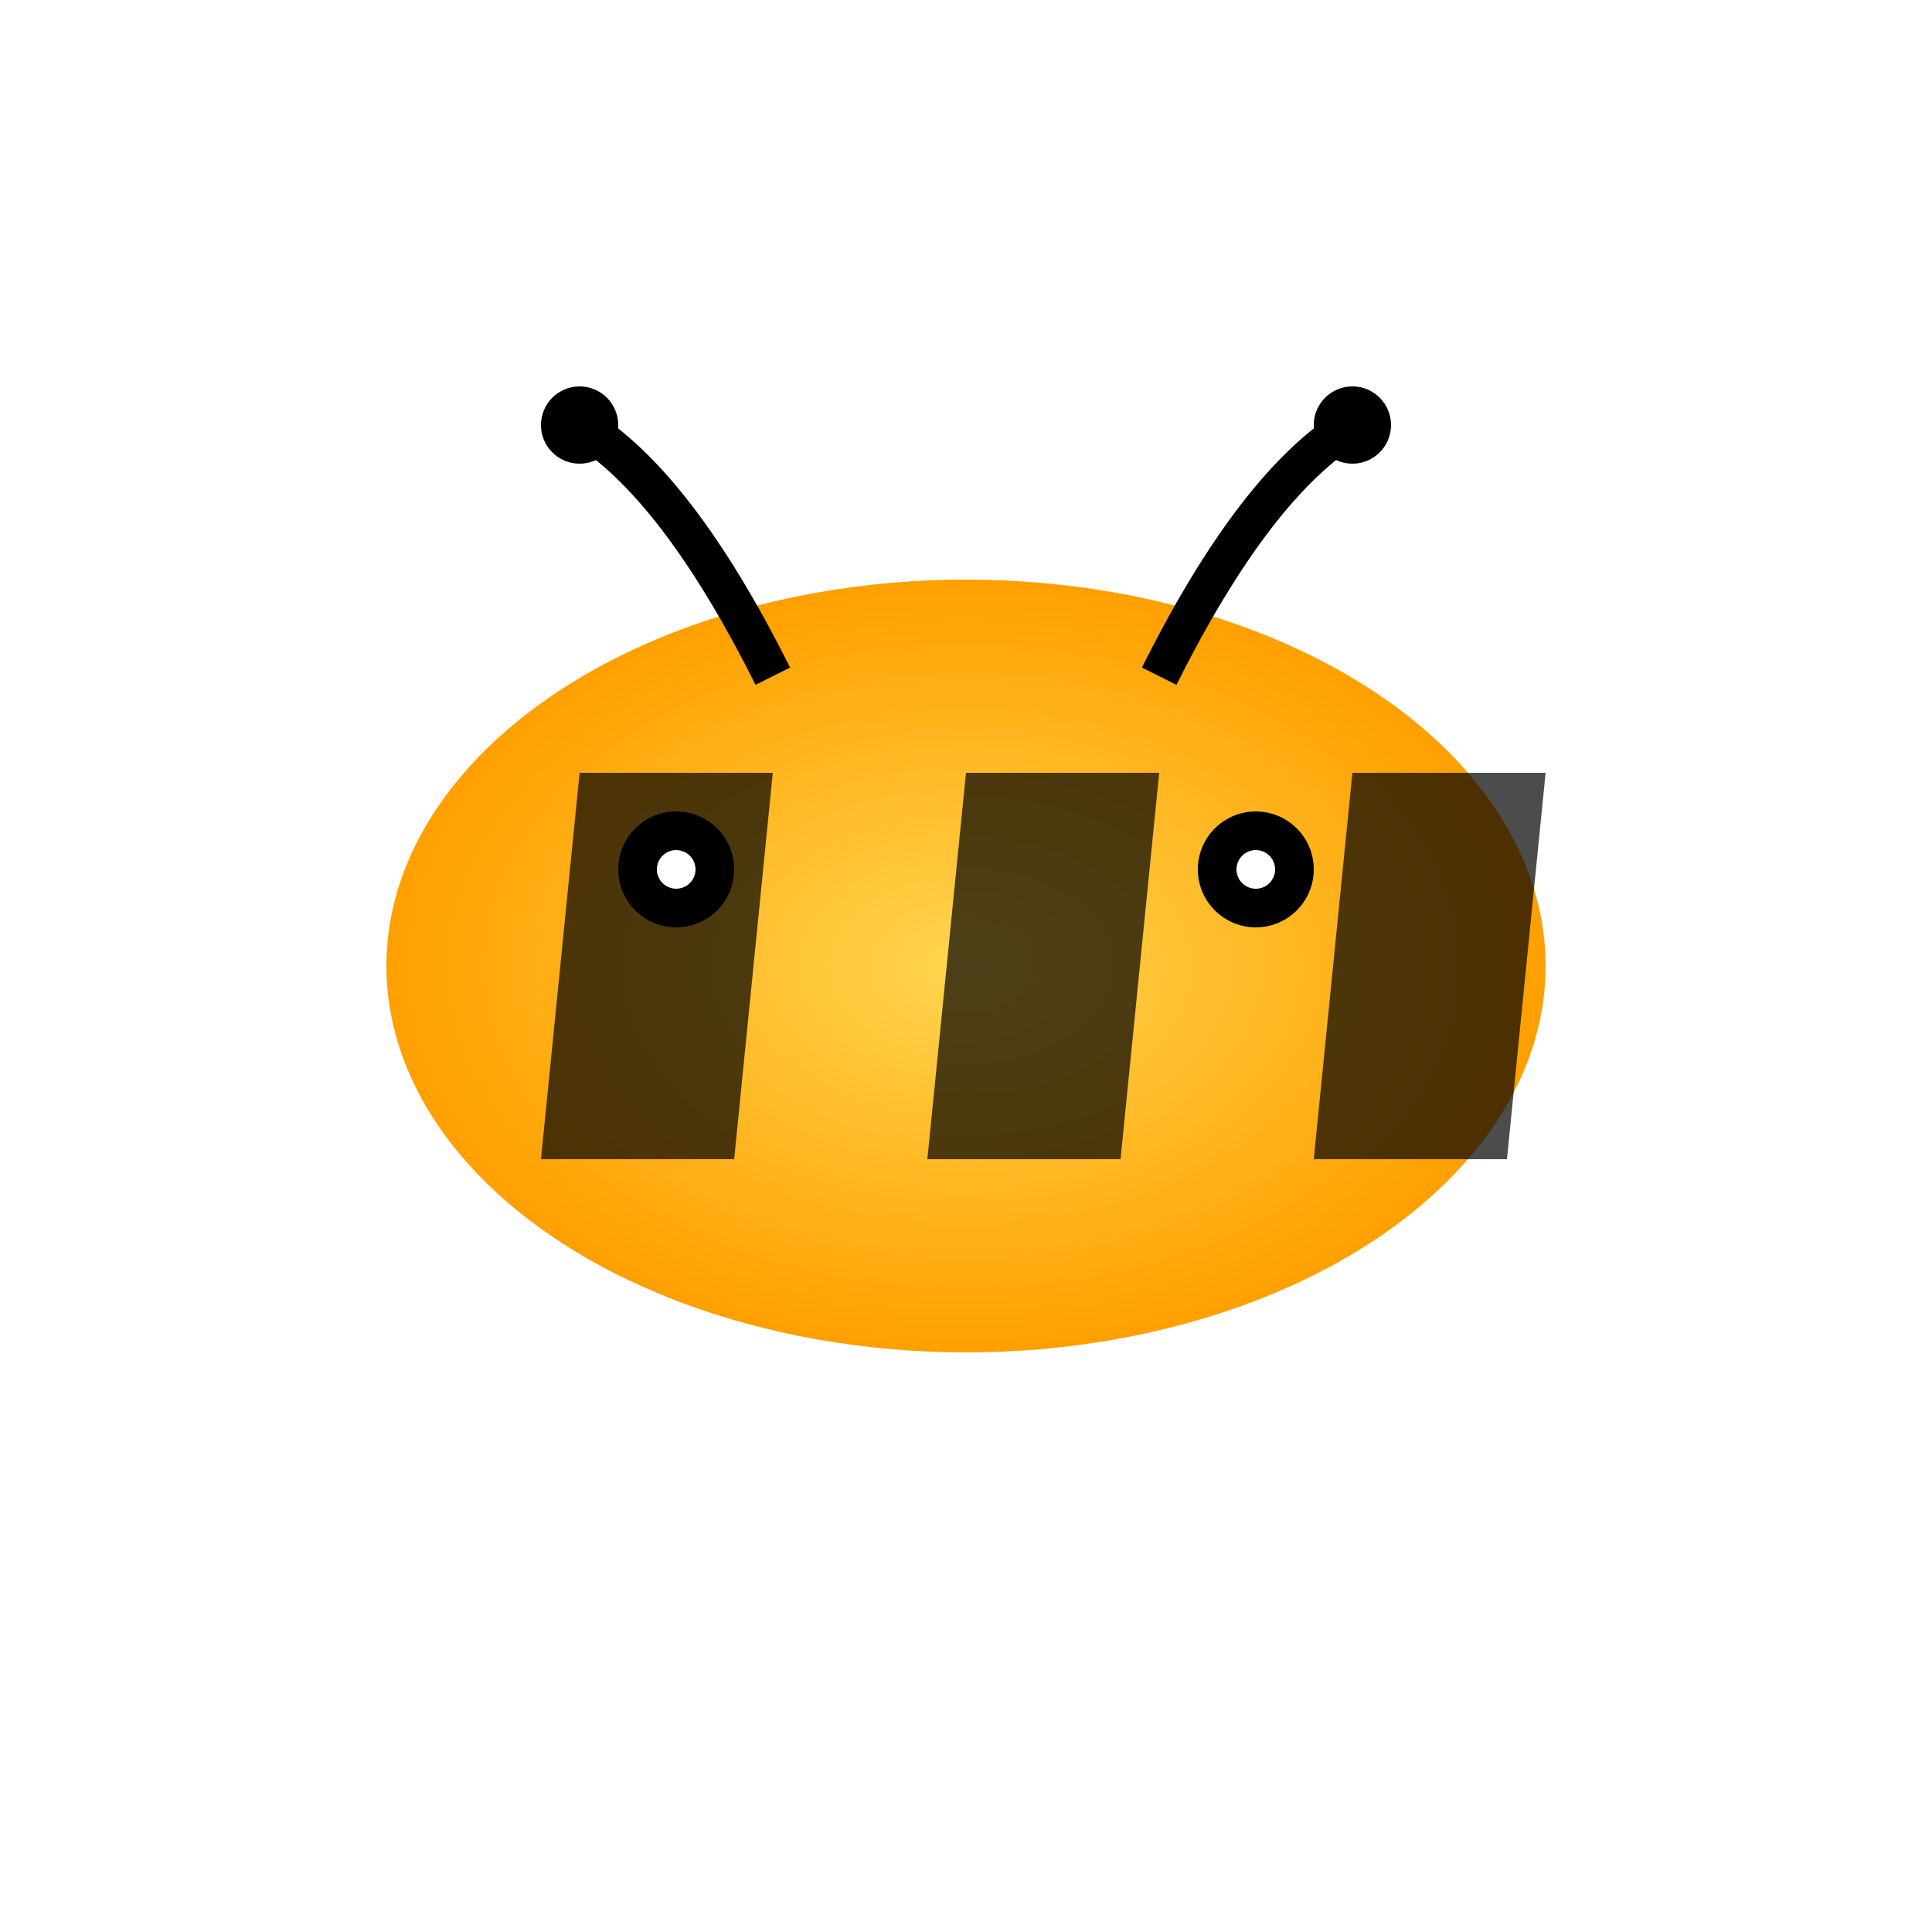 <?xml version="1.0" encoding="UTF-8"?>
<svg width="100" height="100" viewBox="0 0 100 100" xmlns="http://www.w3.org/2000/svg">
  <defs>
    <radialGradient id="bodyGradient" cx="50%" cy="50%" r="50%" fx="50%" fy="50%">
      <stop offset="0%" style="stop-color:#FFD54F"/>
      <stop offset="100%" style="stop-color:#FFA000"/>
    </radialGradient>
    <filter id="glow">
      <feGaussianBlur stdDeviation="2" result="coloredBlur"/>
      <feMerge>
        <feMergeNode in="coloredBlur"/>
        <feMergeNode in="SourceGraphic"/>
      </feMerge>
    </filter>
  </defs>
  <g transform="translate(50,50)" filter="url(#glow)">
    <!-- Wings -->
    <g className="wings">
      <ellipse cx="-18" cy="-15" rx="20" ry="15" fill="#ffffff" opacity="0.8" transform="rotate(-30)">
        <animate attributeName="opacity" values="0.8;0.6;0.8" dur="1s" repeatCount="indefinite"/>
      </ellipse>
      <ellipse cx="18" cy="-15" rx="20" ry="15" fill="#ffffff" opacity="0.8" transform="rotate(30)">
        <animate attributeName="opacity" values="0.8;0.6;0.8" dur="1s" repeatCount="indefinite"/>
      </ellipse>
    </g>
    
    <!-- Body -->
    <ellipse cx="0" cy="0" rx="30" ry="20" fill="url(#bodyGradient)"/>
    
    <!-- Stripes -->
    <g className="stripes">
      <path d="M-20,-10 L-10,-10 L-12,10 L-22,10 Z" fill="#000000" opacity="0.7"/>
      <path d="M0,-10 L10,-10 L8,10 L-2,10 Z" fill="#000000" opacity="0.7"/>
      <path d="M20,-10 L30,-10 L28,10 L18,10 Z" fill="#000000" opacity="0.7"/>
    </g>
    
    <!-- Eyes -->
    <circle cx="-15" cy="-5" r="3" fill="#000000"/>
    <circle cx="-15" cy="-5" r="1" fill="#ffffff"/>
    <circle cx="15" cy="-5" r="3" fill="#000000"/>
    <circle cx="15" cy="-5" r="1" fill="#ffffff"/>
    
    <!-- Antennae -->
    <path d="M-10,-15 Q-15,-25 -20,-28" stroke="#000000" fill="none" stroke-width="2"/>
    <path d="M10,-15 Q15,-25 20,-28" stroke="#000000" fill="none" stroke-width="2"/>
    <circle cx="-20" cy="-28" r="2" fill="#000000"/>
    <circle cx="20" cy="-28" r="2" fill="#000000"/>
  </g>
</svg> 